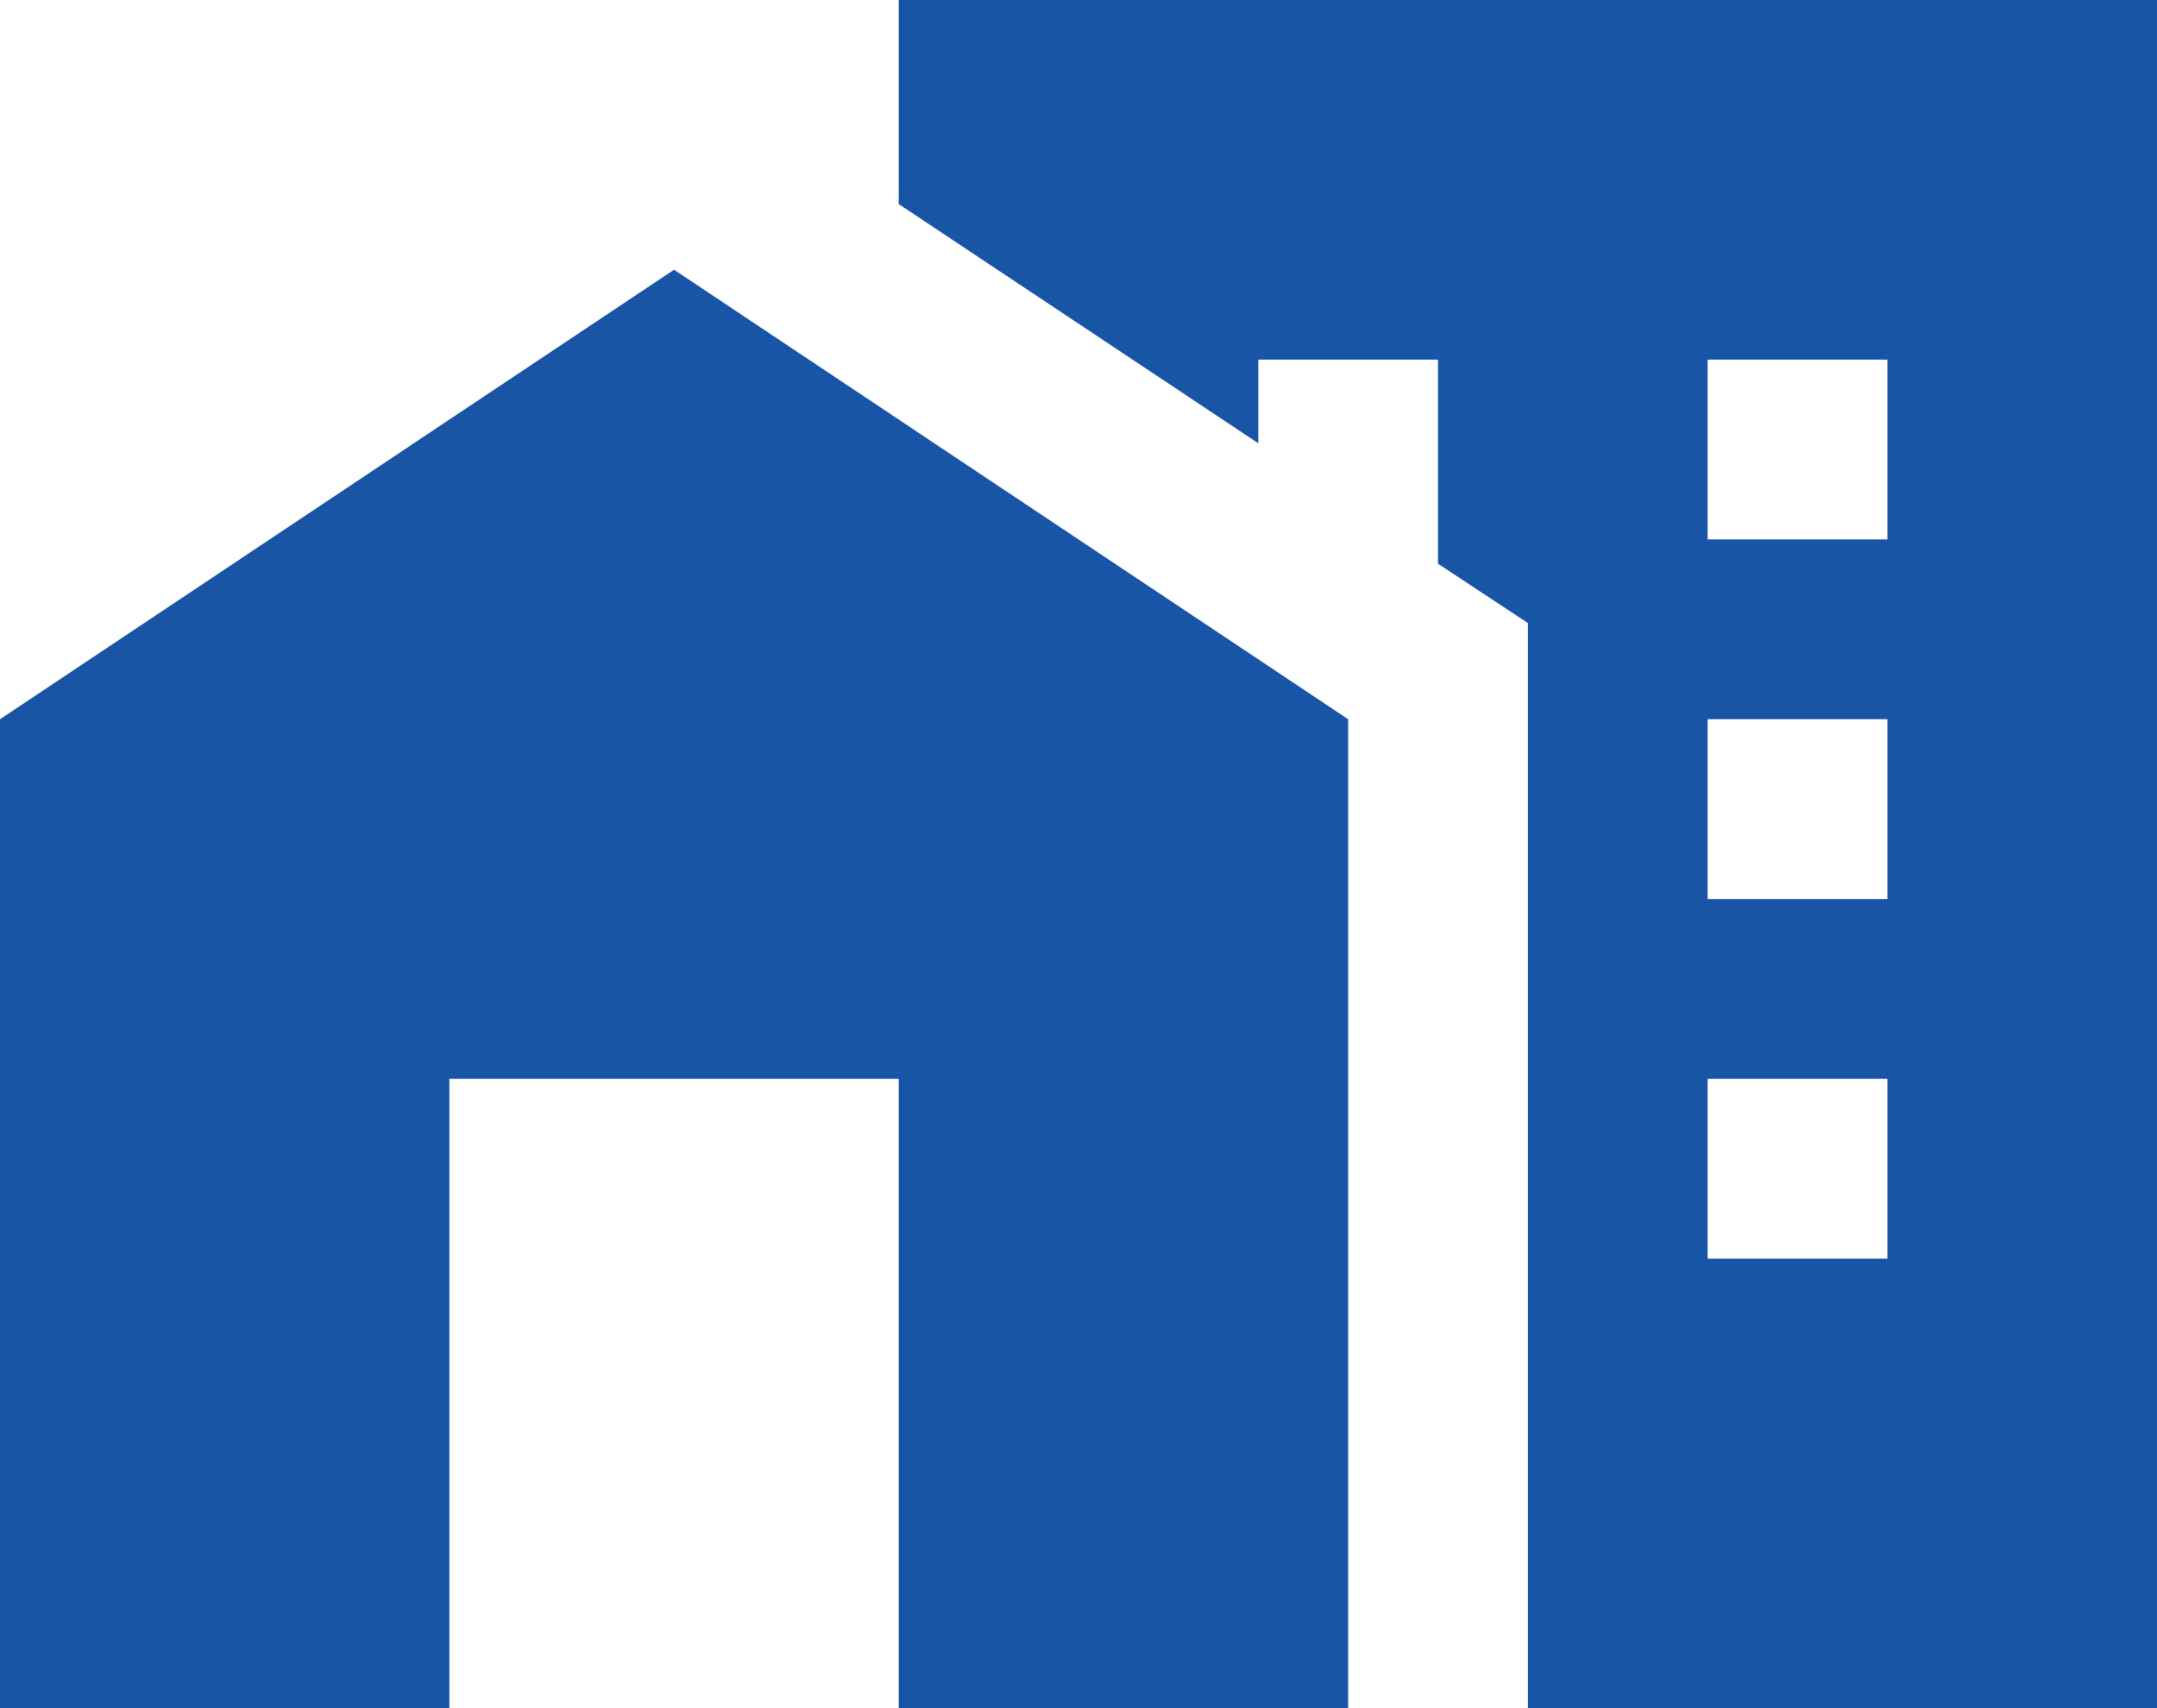 <svg width="101" height="80" viewBox="0 0 101 80" fill="none" xmlns="http://www.w3.org/2000/svg">
<path d="M0 80V33.684L31.562 12.632L63.125 33.684V80H42.083V50.526H21.042V80H0ZM101 0V80H71.542V29.179L67.333 26.4V16.842H58.917V20.758L42.083 9.558V0H101ZM88.375 50.526H79.958V58.947H88.375V50.526ZM88.375 33.684H79.958V42.105H88.375V33.684ZM88.375 16.842H79.958V25.263H88.375V16.842Z" fill="#1955A6"/>
</svg>
